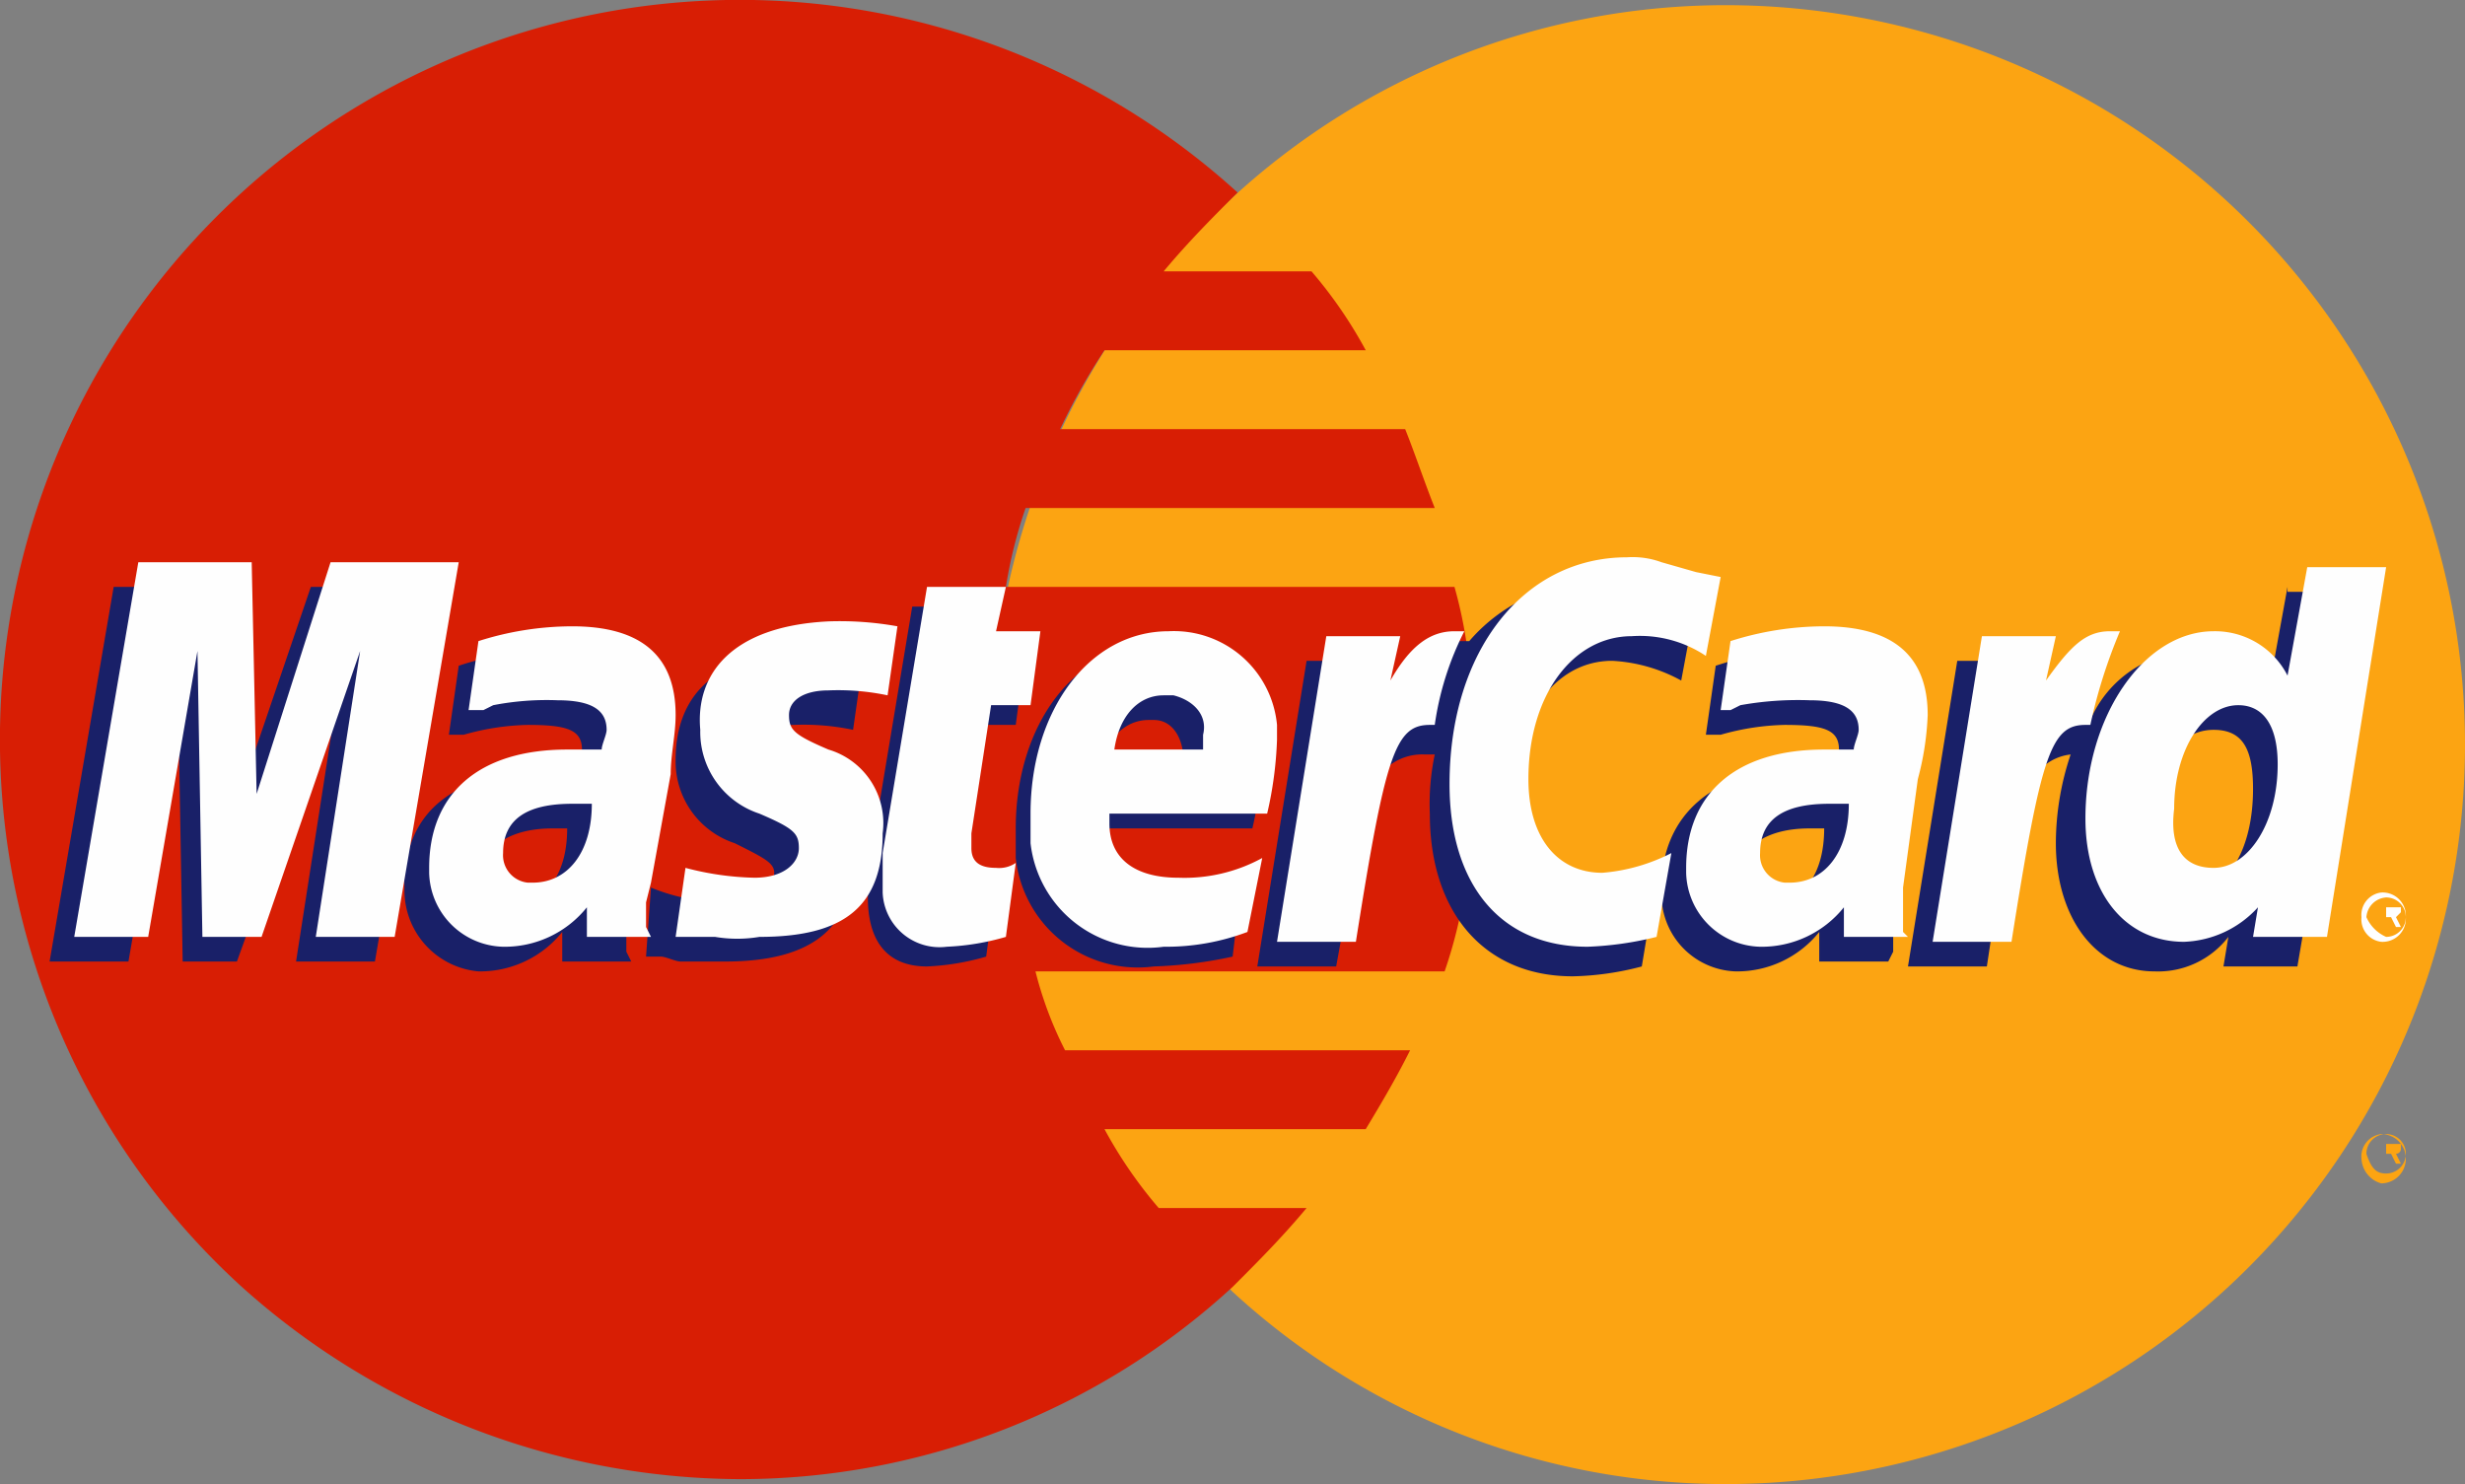 <svg xmlns="http://www.w3.org/2000/svg" width="50.006" height="30.105" viewBox="0 0 50.006 30.105"><rect x="0" y="0" width="50.006" height="30.105" fill="#808080" stroke="none"/><defs><style>.a{fill:#fca412;}.b{fill:#d81e04;}.c{fill:#fefefe;}.d{fill:#192068;}</style></defs><g transform="translate(0.106 0.105)"><path class="a" d="M24.9,26.1a14.768,14.768,0,0,0,10,3.9,15,15,0,0,0,0-30,14.768,14.768,0,0,0-10,3.9,15.017,15.017,0,0,0-1,21.2Z"/><path class="a" d="M47.8,23.4a.458.458,0,0,1,.4-.5h0a.5.5,0,0,1,0,1,.547.547,0,0,1-.4-.5Zm.5.3a.4.4,0,1,0-.4-.4h0C48,23.6,48.1,23.7,48.3,23.7Zm0-.1v-.4h0v.1h.1l.1.2h.1l-.1-.2a.1.1,0,0,0,.1-.1h0v-.1h-.3v.5Z"/><path class="b" d="M29.7,13.4a9.005,9.005,0,0,0-.3-1.6H20.3a9.363,9.363,0,0,1,.4-1.6H29c-.2-.5-.4-1.1-.6-1.6h-7A12.9,12.9,0,0,1,22.3,7h5.3a9.062,9.062,0,0,0-1.1-1.6h-3c.5-.6,1-1.1,1.5-1.6A15.007,15.007,0,0,0,4.8,26a15.207,15.207,0,0,0,10.1,3.9,14.768,14.768,0,0,0,10-3.9h0c.5-.5,1-1,1.5-1.6h-3a9.062,9.062,0,0,1-1.1-1.6h5.3c.3-.5.6-1,.9-1.6h-7a7.579,7.579,0,0,1-.6-1.6h8.3a9.363,9.363,0,0,0,.4-1.6c.1-.5.2-1.1.3-1.6,0-.5.1-1,.1-1.6A5.768,5.768,0,0,0,29.7,13.4Z"/><path class="c" d="M47.8,18.5a.458.458,0,0,1,.4-.5h0a.472.472,0,0,1,.5.5h0a.472.472,0,0,1-.5.5h0A.458.458,0,0,1,47.8,18.5Zm.5.4a.4.4,0,1,0,0-.8h0a.43.43,0,0,0-.4.4A.781.781,0,0,0,48.3,18.9Zm0-.2v-.3h0v.1h.1l.1.2h.1l-.1-.2.1-.1v-.1h-.3v.4Z"/><path class="d" d="M19.9,19.3a5.019,5.019,0,0,1-1.2.2c-.8,0-1.2-.5-1.2-1.4v-.6l.1-.6.1-.5.7-4.2h1.5l-.2.9h1l-.2,1.5h-1l-.4,2.5v.3c0,.3.1.5.5.5a.9.9,0,0,0,.5-.1Z"/><path class="d" d="M24.9,19.3a8.752,8.752,0,0,1-1.6.2,2.489,2.489,0,0,1-2.8-2.2v-.6c0-2.1,1.2-3.7,2.8-3.7a2.1,2.1,0,0,1,2.2,1.9v.3a7.719,7.719,0,0,1-.2,1.5H22v.2c0,.7.5,1.1,1.4,1.1a3.287,3.287,0,0,0,1.7-.4l-.2,1.7Zm-1-3.7v-.3c0-.4-.2-.8-.6-.8h-.1c-.5,0-.9.4-1,1.1Z"/><path class="d" d="M7.5,19.4H5.9l.9-5.8L4.7,19.4H3.6l-.1-5.8-1,5.8H.9l1.3-7.6H4.6v4.7l1.6-4.7H8.8Z"/><path class="d" d="M11.4,16.7h-.3c-.9,0-1.4.4-1.4.9a.56.56,0,0,0,.5.6h.1c.7,0,1.1-.6,1.1-1.5Zm1.3,2.7H11.3v-.6a2.136,2.136,0,0,1-1.7.8,1.649,1.649,0,0,1-1.5-1.7h0a2.2,2.2,0,0,1,.1-.8c.3-1,1.2-1.5,2.7-1.6h.7c0-.1.1-.3.1-.4,0-.4-.3-.5-1.1-.5a5.067,5.067,0,0,0-1.3.2H9l.2-1.4a5.822,5.822,0,0,1,1.9-.3q2.1,0,2.1,1.8a4.869,4.869,0,0,1-.1,1.2l-.4,2.2-.1.4v.5Z"/><path class="d" d="M32.6,13.3a3.255,3.255,0,0,1,1.4.4l.3-1.6a.6.6,0,0,0-.4-.1l-.6-.2a1.949,1.949,0,0,0-.8-.1,3.458,3.458,0,0,0-2.8,1.2h-.2l-1.5,1,.1-.6H26.4l-1,6.2H27l.6-3.3a3.288,3.288,0,0,1,.3-.6,1.086,1.086,0,0,1,.9-.4H29a4.869,4.869,0,0,0-.1,1.2c0,2,1.1,3.3,2.9,3.3a5.9,5.9,0,0,0,1.4-.2l.3-1.8a7.006,7.006,0,0,1-1.4.3c-1,0-1.5-.7-1.5-1.9C30.6,14.5,31.4,13.3,32.6,13.3Z"/><path class="d" d="M46.3,11.8,45.9,14a1.859,1.859,0,0,0-1.5-.9,2.313,2.313,0,0,0-2.1,1.4h0l-1-.6.1-.6H39.6l-1,6.2h1.6l.5-3.3s.4-.5.5-.6a1.012,1.012,0,0,1,.7-.4,5.663,5.663,0,0,0-.3,1.8c0,1.5.8,2.6,2,2.6a1.8,1.8,0,0,0,1.5-.7l-.1.6h1.5l1.3-7.6H46.3Zm-2,6.2c-.5,0-.8-.4-.8-1.2,0-1.2.5-2.1,1.3-2.1.6,0,.8.4.8,1.2,0,1.2-.5,2.1-1.3,2.1Z"/><path class="d" d="M36.9,16.7h-.3c-.9,0-1.4.4-1.4.9a.56.56,0,0,0,.5.6h.1c.7,0,1.1-.6,1.1-1.5Zm1.3,2.7H36.8v-.6a2.136,2.136,0,0,1-1.7.8A1.558,1.558,0,0,1,33.6,18v-.1c0-1.5,1.1-2.4,2.8-2.4h.7c0-.1.1-.3.1-.4,0-.4-.3-.5-1.1-.5a5.067,5.067,0,0,0-1.3.2h-.3l.2-1.4a5.822,5.822,0,0,1,1.9-.3q2.1,0,2.1,1.8a4.869,4.869,0,0,1-.1,1.2l-.3,2.2v.9Z"/><path class="d" d="M16,14.6a4.869,4.869,0,0,1,1.2.1l.2-1.4a7.6,7.6,0,0,0-1.4-.1c-1.8,0-2.4,1-2.4,2.1A1.743,1.743,0,0,0,14.8,17c.6.3.8.4.8.6s-.3.6-1,.6a4.013,4.013,0,0,1-1.5-.3L13,19.3h.3c.1,0,.3.1.4.1h.9c1.8,0,2.6-.7,2.6-2.1A1.743,1.743,0,0,0,16,15.6c-.7-.3-.8-.4-.8-.6S15.6,14.6,16,14.6Z"/><path class="c" d="M34.8,11.6l-.3,1.6a2.41,2.41,0,0,0-1.5-.4c-1.2,0-2.1,1.2-2.1,2.9,0,1.2.6,1.9,1.5,1.9a3.708,3.708,0,0,0,1.4-.4l-.3,1.7a6.753,6.753,0,0,1-1.4.2c-1.8,0-2.8-1.3-2.8-3.3,0-2.7,1.5-4.6,3.6-4.6a1.7,1.7,0,0,1,.7.1l.7.2Z"/><path class="c" d="M29.6,12.7h-.2c-.5,0-.9.3-1.3,1l.2-.9H26.8l-1,6.2h1.6c.6-3.8.8-4.4,1.5-4.4H29a6.033,6.033,0,0,1,.6-1.9Z"/><path class="c" d="M20.3,18.9a5.019,5.019,0,0,1-1.2.2A1.155,1.155,0,0,1,17.8,18v-.8l.1-.6L18,16l.7-4.2h1.6l-.2.9H21l-.2,1.5H20l-.4,2.6v.3c0,.3.2.4.5.4a.6.6,0,0,0,.4-.1Z"/><path class="c" d="M14.1,14.7a1.743,1.743,0,0,0,1.2,1.7c.7.3.8.4.8.7s-.3.6-.9.6a5.9,5.9,0,0,1-1.4-.2l-.2,1.4h.8a2.719,2.719,0,0,0,.9,0c1.7,0,2.5-.6,2.5-2.1a1.556,1.556,0,0,0-1.1-1.7c-.7-.3-.8-.4-.8-.7s.3-.5.8-.5a4.869,4.869,0,0,1,1.2.1l.2-1.4a6.6,6.6,0,0,0-1.4-.1C14.7,12.6,14,13.6,14.1,14.7Z"/><path class="c" d="M47.1,18.9H45.6l.1-.6a2.127,2.127,0,0,1-1.5.7c-1.2,0-2-1-2-2.5,0-2.1,1.2-3.8,2.6-3.8a1.65,1.65,0,0,1,1.5.9l.4-2.2h1.6l-1.2,7.5Zm-2.3-1.4c.7,0,1.3-.9,1.3-2.1,0-.8-.3-1.2-.8-1.2-.7,0-1.3.9-1.3,2.1C43.9,17.1,44.2,17.5,44.8,17.5Z"/><path class="c" d="M25.2,18.8a4.671,4.671,0,0,1-1.7.3A2.391,2.391,0,0,1,20.8,17v-.6c0-2.1,1.2-3.7,2.8-3.7a2.1,2.1,0,0,1,2.2,1.9v.3a7.719,7.719,0,0,1-.2,1.5H22.4v.2c0,.7.5,1.1,1.4,1.1a3.287,3.287,0,0,0,1.7-.4l-.3,1.5Zm-.9-3.7v-.3c.1-.4-.2-.7-.6-.8h-.2c-.5,0-.9.4-1,1.1Z"/><path class="c" d="M7.9,18.9H6.3l.9-5.8-2,5.8H4l-.1-5.8-1,5.8H1.4l1.3-7.6H5L5.1,16l1.5-4.7H9.2Z"/><path class="c" d="M11.9,16.2h-.4c-.9,0-1.4.3-1.4,1a.56.56,0,0,0,.5.6h.1c.7,0,1.2-.6,1.2-1.6Zm1.2,2.7H11.8v-.6a2.136,2.136,0,0,1-1.7.8,1.538,1.538,0,0,1-1.5-1.5v-.1c0-1.5,1-2.4,2.8-2.4h.7c0-.1.1-.3.1-.4,0-.4-.3-.6-1-.6a5.7,5.7,0,0,0-1.3.1l-.2.1H9.4l.2-1.4a6.279,6.279,0,0,1,1.9-.3q2.1,0,2.1,1.8c0,.4-.1.8-.1,1.2l-.4,2.2-.1.4v.5Z"/><path class="c" d="M37.4,16.2H37c-.9,0-1.4.3-1.4,1a.56.56,0,0,0,.5.6h.1c.7,0,1.2-.6,1.2-1.6Zm1.2,2.7H37.3v-.6a2.136,2.136,0,0,1-1.7.8,1.538,1.538,0,0,1-1.5-1.5v-.1c0-1.5,1-2.4,2.8-2.4h.6c0-.1.1-.3.1-.4,0-.4-.3-.6-1-.6a6.6,6.6,0,0,0-1.4.1l-.2.1h-.2l.2-1.4a6.279,6.279,0,0,1,1.9-.3q2.1,0,2.1,1.8a5.852,5.852,0,0,1-.2,1.3l-.3,2.2v.9Z"/><path class="c" d="M42.9,12.7h-.2c-.5,0-.8.3-1.3,1l.2-.9H40.1l-1,6.2h1.6c.6-3.8.8-4.4,1.5-4.4h.1a10.564,10.564,0,0,1,.6-1.9Z"/></g></svg>